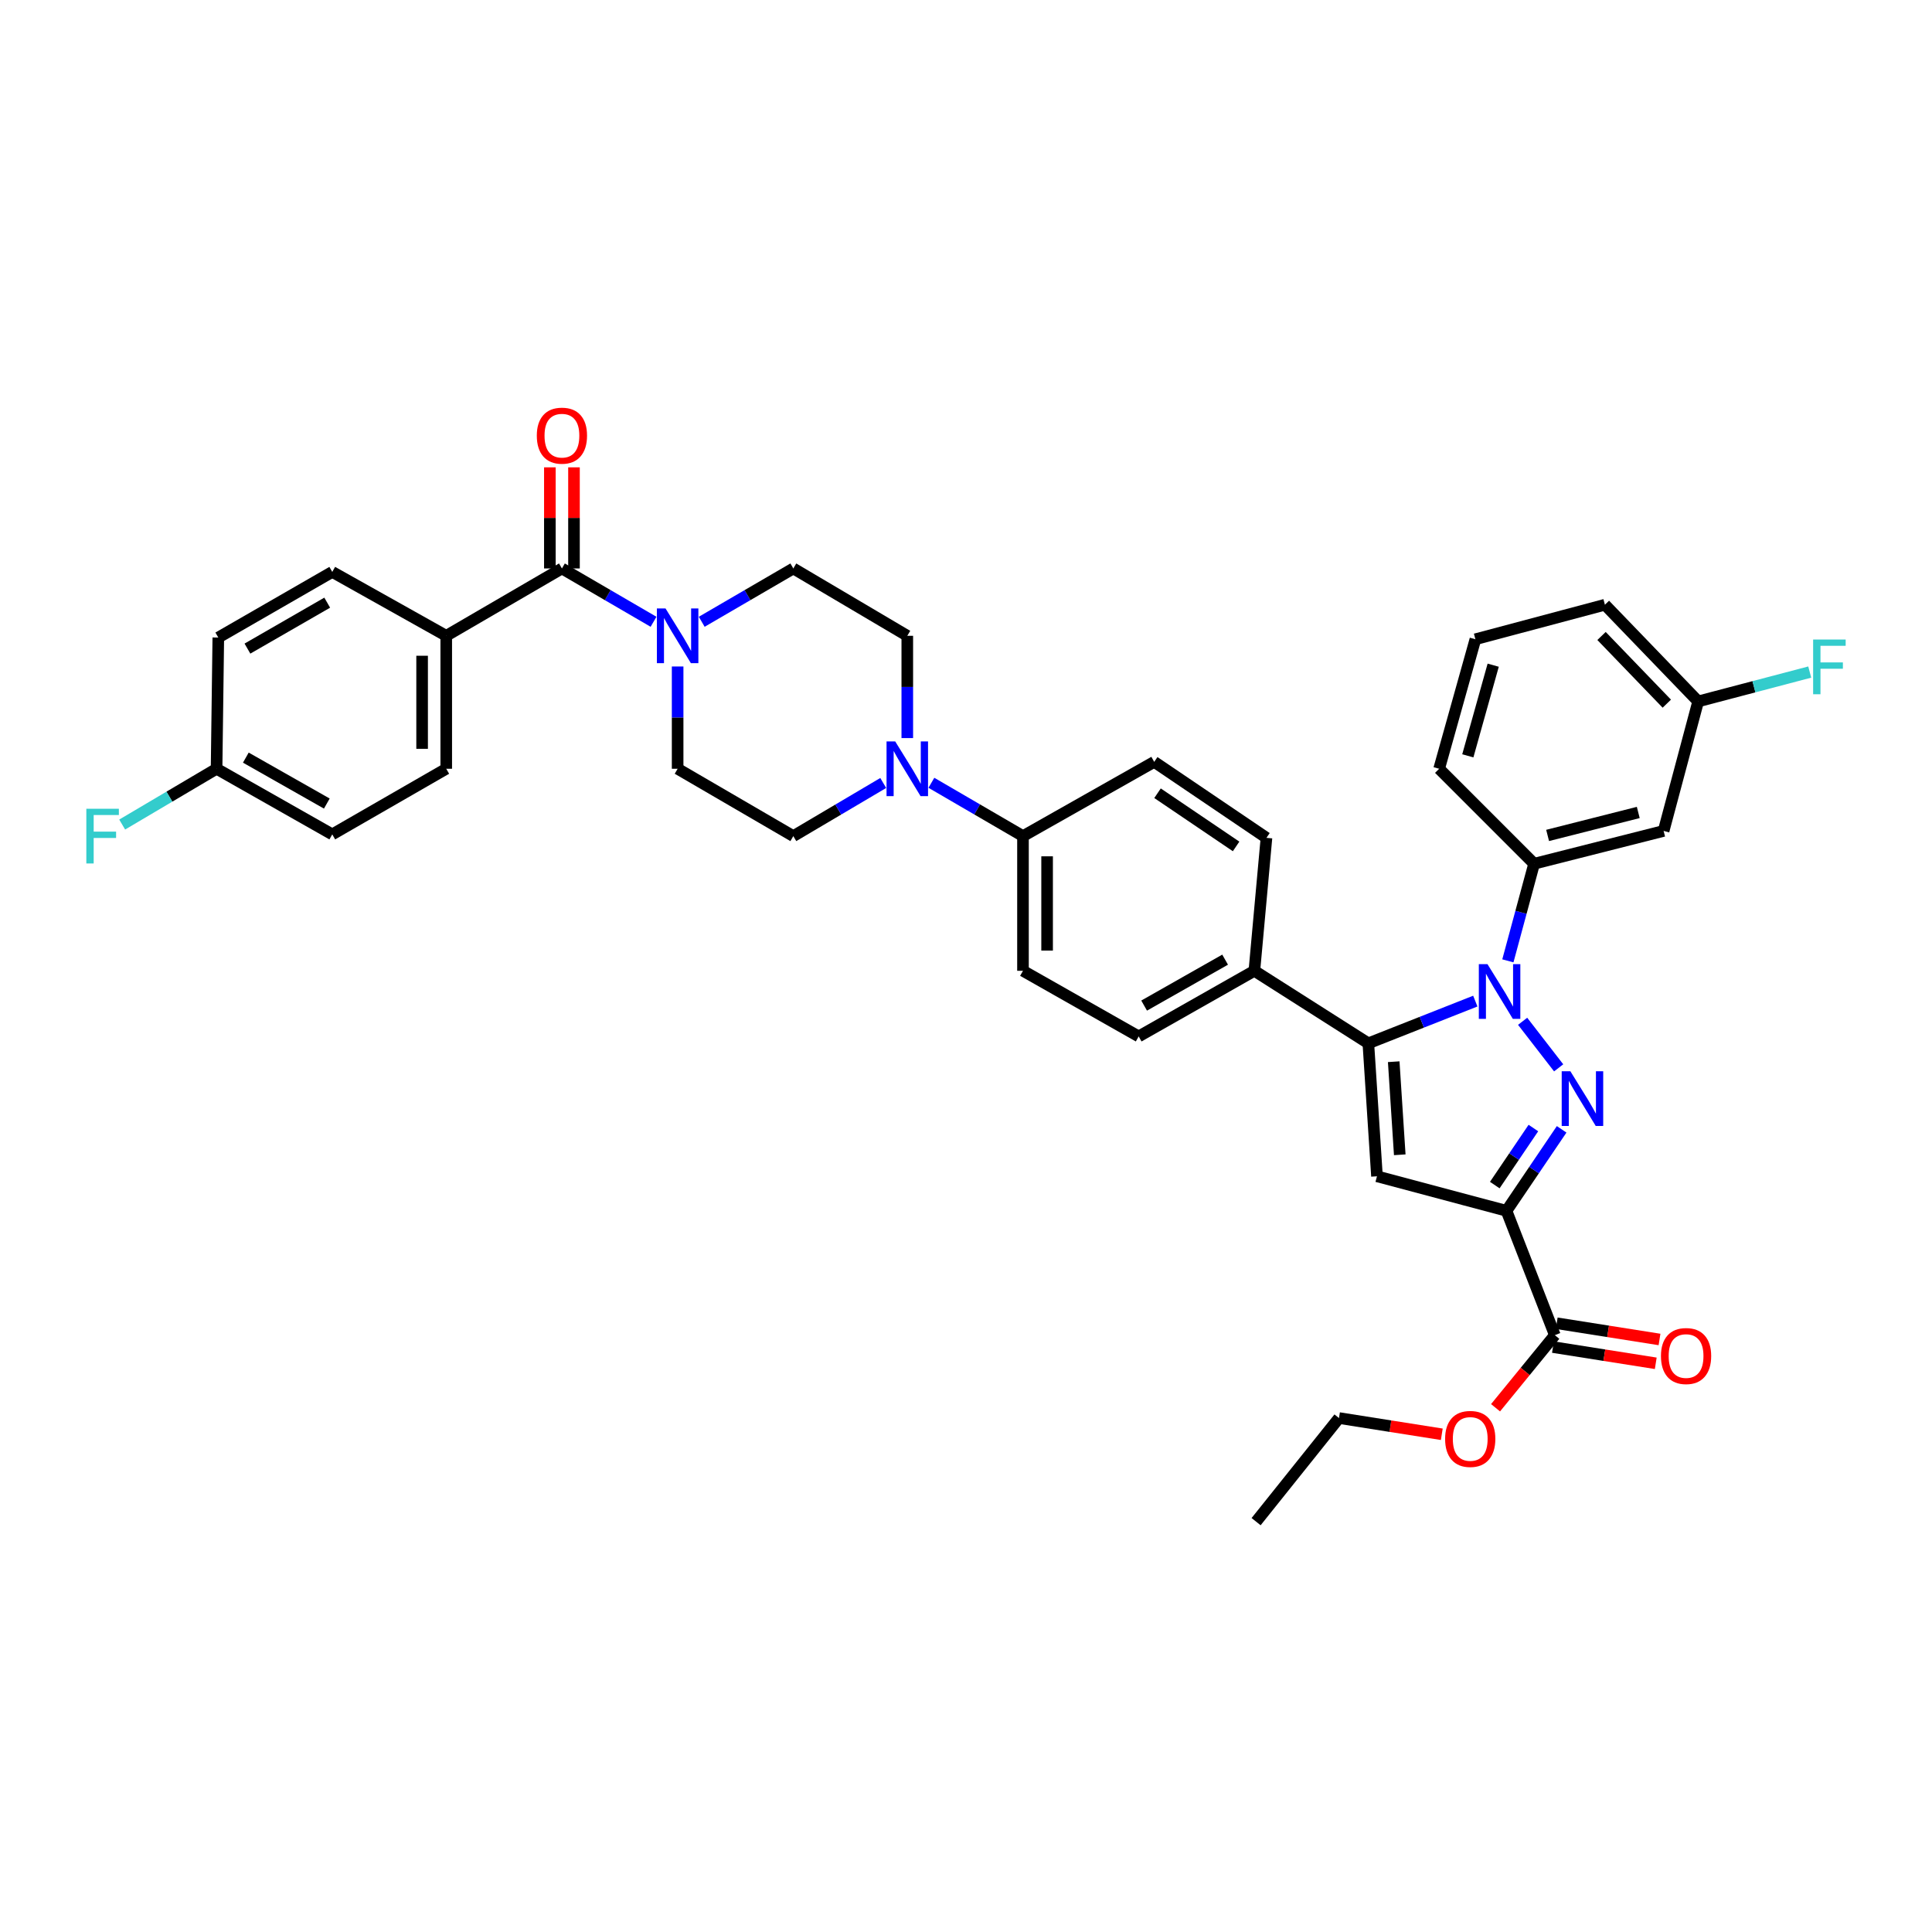 <?xml version='1.0' encoding='iso-8859-1'?>
<svg version='1.1' baseProfile='full'
              xmlns='http://www.w3.org/2000/svg'
                      xmlns:rdkit='http://www.rdkit.org/xml'
                      xmlns:xlink='http://www.w3.org/1999/xlink'
                  xml:space='preserve'
width='1000px' height='1000px' viewBox='0 0 1000 1000'>
<!-- END OF HEADER -->
<rect style='opacity:1.0;fill:#FFFFFF;stroke:none' width='1000' height='1000' x='0' y='0'> </rect>
<path class='bond-0' d='M 350.74,344.974 L 350.74,371.442' style='fill:none;fill-rule:evenodd;stroke:#0000FF;stroke-width:6px;stroke-linecap:butt;stroke-linejoin:miter;stroke-opacity:1' />
<path class='bond-0' d='M 350.74,371.442 L 350.74,397.91' style='fill:none;fill-rule:evenodd;stroke:#000000;stroke-width:6px;stroke-linecap:butt;stroke-linejoin:miter;stroke-opacity:1' />
<path class='bond-1' d='M 363.212,321.832 L 386.916,308.031' style='fill:none;fill-rule:evenodd;stroke:#0000FF;stroke-width:6px;stroke-linecap:butt;stroke-linejoin:miter;stroke-opacity:1' />
<path class='bond-1' d='M 386.916,308.031 L 410.62,294.231' style='fill:none;fill-rule:evenodd;stroke:#000000;stroke-width:6px;stroke-linecap:butt;stroke-linejoin:miter;stroke-opacity:1' />
<path class='bond-2' d='M 338.267,321.833 L 314.56,308.032' style='fill:none;fill-rule:evenodd;stroke:#0000FF;stroke-width:6px;stroke-linecap:butt;stroke-linejoin:miter;stroke-opacity:1' />
<path class='bond-2' d='M 314.56,308.032 L 290.852,294.231' style='fill:none;fill-rule:evenodd;stroke:#000000;stroke-width:6px;stroke-linecap:butt;stroke-linejoin:miter;stroke-opacity:1' />
<path class='bond-3' d='M 350.74,397.91 L 410.62,432.772' style='fill:none;fill-rule:evenodd;stroke:#000000;stroke-width:6px;stroke-linecap:butt;stroke-linejoin:miter;stroke-opacity:1' />
<path class='bond-4' d='M 410.62,432.772 L 433.89,419.02' style='fill:none;fill-rule:evenodd;stroke:#000000;stroke-width:6px;stroke-linecap:butt;stroke-linejoin:miter;stroke-opacity:1' />
<path class='bond-4' d='M 433.89,419.02 L 457.159,405.269' style='fill:none;fill-rule:evenodd;stroke:#0000FF;stroke-width:6px;stroke-linecap:butt;stroke-linejoin:miter;stroke-opacity:1' />
<path class='bond-5' d='M 469.612,382.029 L 469.612,355.561' style='fill:none;fill-rule:evenodd;stroke:#0000FF;stroke-width:6px;stroke-linecap:butt;stroke-linejoin:miter;stroke-opacity:1' />
<path class='bond-5' d='M 469.612,355.561 L 469.612,329.093' style='fill:none;fill-rule:evenodd;stroke:#000000;stroke-width:6px;stroke-linecap:butt;stroke-linejoin:miter;stroke-opacity:1' />
<path class='bond-6' d='M 482.085,405.171 L 505.789,418.971' style='fill:none;fill-rule:evenodd;stroke:#0000FF;stroke-width:6px;stroke-linecap:butt;stroke-linejoin:miter;stroke-opacity:1' />
<path class='bond-6' d='M 505.789,418.971 L 529.493,432.772' style='fill:none;fill-rule:evenodd;stroke:#000000;stroke-width:6px;stroke-linecap:butt;stroke-linejoin:miter;stroke-opacity:1' />
<path class='bond-7' d='M 469.612,329.093 L 410.62,294.231' style='fill:none;fill-rule:evenodd;stroke:#000000;stroke-width:6px;stroke-linecap:butt;stroke-linejoin:miter;stroke-opacity:1' />
<path class='bond-8' d='M 297.096,294.231 L 297.096,268.063' style='fill:none;fill-rule:evenodd;stroke:#000000;stroke-width:6px;stroke-linecap:butt;stroke-linejoin:miter;stroke-opacity:1' />
<path class='bond-8' d='M 297.096,268.063 L 297.096,241.895' style='fill:none;fill-rule:evenodd;stroke:#FF0000;stroke-width:6px;stroke-linecap:butt;stroke-linejoin:miter;stroke-opacity:1' />
<path class='bond-8' d='M 284.608,294.231 L 284.608,268.063' style='fill:none;fill-rule:evenodd;stroke:#000000;stroke-width:6px;stroke-linecap:butt;stroke-linejoin:miter;stroke-opacity:1' />
<path class='bond-8' d='M 284.608,268.063 L 284.608,241.895' style='fill:none;fill-rule:evenodd;stroke:#FF0000;stroke-width:6px;stroke-linecap:butt;stroke-linejoin:miter;stroke-opacity:1' />
<path class='bond-9' d='M 290.852,294.231 L 230.972,329.093' style='fill:none;fill-rule:evenodd;stroke:#000000;stroke-width:6px;stroke-linecap:butt;stroke-linejoin:miter;stroke-opacity:1' />
<path class='bond-10' d='M 529.493,432.772 L 529.493,502.483' style='fill:none;fill-rule:evenodd;stroke:#000000;stroke-width:6px;stroke-linecap:butt;stroke-linejoin:miter;stroke-opacity:1' />
<path class='bond-10' d='M 541.981,443.229 L 541.981,492.027' style='fill:none;fill-rule:evenodd;stroke:#000000;stroke-width:6px;stroke-linecap:butt;stroke-linejoin:miter;stroke-opacity:1' />
<path class='bond-11' d='M 529.493,432.772 L 597.421,394.337' style='fill:none;fill-rule:evenodd;stroke:#000000;stroke-width:6px;stroke-linecap:butt;stroke-linejoin:miter;stroke-opacity:1' />
<path class='bond-12' d='M 529.493,502.483 L 589.38,536.451' style='fill:none;fill-rule:evenodd;stroke:#000000;stroke-width:6px;stroke-linecap:butt;stroke-linejoin:miter;stroke-opacity:1' />
<path class='bond-13' d='M 589.38,536.451 L 649.26,502.483' style='fill:none;fill-rule:evenodd;stroke:#000000;stroke-width:6px;stroke-linecap:butt;stroke-linejoin:miter;stroke-opacity:1' />
<path class='bond-13' d='M 592.2,520.494 L 634.117,496.716' style='fill:none;fill-rule:evenodd;stroke:#000000;stroke-width:6px;stroke-linecap:butt;stroke-linejoin:miter;stroke-opacity:1' />
<path class='bond-14' d='M 649.26,502.483 L 655.518,433.667' style='fill:none;fill-rule:evenodd;stroke:#000000;stroke-width:6px;stroke-linecap:butt;stroke-linejoin:miter;stroke-opacity:1' />
<path class='bond-15' d='M 649.26,502.483 L 708.253,540.024' style='fill:none;fill-rule:evenodd;stroke:#000000;stroke-width:6px;stroke-linecap:butt;stroke-linejoin:miter;stroke-opacity:1' />
<path class='bond-16' d='M 655.518,433.667 L 597.421,394.337' style='fill:none;fill-rule:evenodd;stroke:#000000;stroke-width:6px;stroke-linecap:butt;stroke-linejoin:miter;stroke-opacity:1' />
<path class='bond-16' d='M 639.803,438.109 L 599.135,410.577' style='fill:none;fill-rule:evenodd;stroke:#000000;stroke-width:6px;stroke-linecap:butt;stroke-linejoin:miter;stroke-opacity:1' />
<path class='bond-17' d='M 708.253,540.024 L 712.721,608.847' style='fill:none;fill-rule:evenodd;stroke:#000000;stroke-width:6px;stroke-linecap:butt;stroke-linejoin:miter;stroke-opacity:1' />
<path class='bond-17' d='M 721.385,549.538 L 724.512,597.715' style='fill:none;fill-rule:evenodd;stroke:#000000;stroke-width:6px;stroke-linecap:butt;stroke-linejoin:miter;stroke-opacity:1' />
<path class='bond-18' d='M 708.253,540.024 L 735.934,529.097' style='fill:none;fill-rule:evenodd;stroke:#000000;stroke-width:6px;stroke-linecap:butt;stroke-linejoin:miter;stroke-opacity:1' />
<path class='bond-18' d='M 735.934,529.097 L 763.615,518.17' style='fill:none;fill-rule:evenodd;stroke:#0000FF;stroke-width:6px;stroke-linecap:butt;stroke-linejoin:miter;stroke-opacity:1' />
<path class='bond-19' d='M 712.721,608.847 L 779.754,626.719' style='fill:none;fill-rule:evenodd;stroke:#000000;stroke-width:6px;stroke-linecap:butt;stroke-linejoin:miter;stroke-opacity:1' />
<path class='bond-20' d='M 779.754,626.719 L 794.029,605.631' style='fill:none;fill-rule:evenodd;stroke:#000000;stroke-width:6px;stroke-linecap:butt;stroke-linejoin:miter;stroke-opacity:1' />
<path class='bond-20' d='M 794.029,605.631 L 808.305,584.542' style='fill:none;fill-rule:evenodd;stroke:#0000FF;stroke-width:6px;stroke-linecap:butt;stroke-linejoin:miter;stroke-opacity:1' />
<path class='bond-20' d='M 773.695,613.392 L 783.688,598.63' style='fill:none;fill-rule:evenodd;stroke:#000000;stroke-width:6px;stroke-linecap:butt;stroke-linejoin:miter;stroke-opacity:1' />
<path class='bond-20' d='M 783.688,598.63 L 793.681,583.868' style='fill:none;fill-rule:evenodd;stroke:#0000FF;stroke-width:6px;stroke-linecap:butt;stroke-linejoin:miter;stroke-opacity:1' />
<path class='bond-21' d='M 779.754,626.719 L 804.779,691.074' style='fill:none;fill-rule:evenodd;stroke:#000000;stroke-width:6px;stroke-linecap:butt;stroke-linejoin:miter;stroke-opacity:1' />
<path class='bond-22' d='M 806.761,552.717 L 788.108,528.618' style='fill:none;fill-rule:evenodd;stroke:#0000FF;stroke-width:6px;stroke-linecap:butt;stroke-linejoin:miter;stroke-opacity:1' />
<path class='bond-23' d='M 780.47,497.336 L 787.261,472.204' style='fill:none;fill-rule:evenodd;stroke:#0000FF;stroke-width:6px;stroke-linecap:butt;stroke-linejoin:miter;stroke-opacity:1' />
<path class='bond-23' d='M 787.261,472.204 L 794.053,447.071' style='fill:none;fill-rule:evenodd;stroke:#000000;stroke-width:6px;stroke-linecap:butt;stroke-linejoin:miter;stroke-opacity:1' />
<path class='bond-24' d='M 803.805,697.242 L 830.409,701.443' style='fill:none;fill-rule:evenodd;stroke:#000000;stroke-width:6px;stroke-linecap:butt;stroke-linejoin:miter;stroke-opacity:1' />
<path class='bond-24' d='M 830.409,701.443 L 857.014,705.644' style='fill:none;fill-rule:evenodd;stroke:#FF0000;stroke-width:6px;stroke-linecap:butt;stroke-linejoin:miter;stroke-opacity:1' />
<path class='bond-24' d='M 805.753,684.907 L 832.357,689.107' style='fill:none;fill-rule:evenodd;stroke:#000000;stroke-width:6px;stroke-linecap:butt;stroke-linejoin:miter;stroke-opacity:1' />
<path class='bond-24' d='M 832.357,689.107 L 858.962,693.308' style='fill:none;fill-rule:evenodd;stroke:#FF0000;stroke-width:6px;stroke-linecap:butt;stroke-linejoin:miter;stroke-opacity:1' />
<path class='bond-25' d='M 804.779,691.074 L 789.436,709.863' style='fill:none;fill-rule:evenodd;stroke:#000000;stroke-width:6px;stroke-linecap:butt;stroke-linejoin:miter;stroke-opacity:1' />
<path class='bond-25' d='M 789.436,709.863 L 774.094,728.653' style='fill:none;fill-rule:evenodd;stroke:#FF0000;stroke-width:6px;stroke-linecap:butt;stroke-linejoin:miter;stroke-opacity:1' />
<path class='bond-26' d='M 746.268,742.379 L 719.663,738.179' style='fill:none;fill-rule:evenodd;stroke:#FF0000;stroke-width:6px;stroke-linecap:butt;stroke-linejoin:miter;stroke-opacity:1' />
<path class='bond-26' d='M 719.663,738.179 L 693.059,733.978' style='fill:none;fill-rule:evenodd;stroke:#000000;stroke-width:6px;stroke-linecap:butt;stroke-linejoin:miter;stroke-opacity:1' />
<path class='bond-27' d='M 693.059,733.978 L 650.155,787.6' style='fill:none;fill-rule:evenodd;stroke:#000000;stroke-width:6px;stroke-linecap:butt;stroke-linejoin:miter;stroke-opacity:1' />
<path class='bond-28' d='M 794.053,447.071 L 861.086,430.087' style='fill:none;fill-rule:evenodd;stroke:#000000;stroke-width:6px;stroke-linecap:butt;stroke-linejoin:miter;stroke-opacity:1' />
<path class='bond-28' d='M 801.041,432.418 L 847.964,420.529' style='fill:none;fill-rule:evenodd;stroke:#000000;stroke-width:6px;stroke-linecap:butt;stroke-linejoin:miter;stroke-opacity:1' />
<path class='bond-29' d='M 794.053,447.071 L 744.898,397.91' style='fill:none;fill-rule:evenodd;stroke:#000000;stroke-width:6px;stroke-linecap:butt;stroke-linejoin:miter;stroke-opacity:1' />
<path class='bond-30' d='M 861.086,430.087 L 878.965,363.054' style='fill:none;fill-rule:evenodd;stroke:#000000;stroke-width:6px;stroke-linecap:butt;stroke-linejoin:miter;stroke-opacity:1' />
<path class='bond-31' d='M 878.965,363.054 L 830.698,313.004' style='fill:none;fill-rule:evenodd;stroke:#000000;stroke-width:6px;stroke-linecap:butt;stroke-linejoin:miter;stroke-opacity:1' />
<path class='bond-31' d='M 862.736,364.215 L 828.949,329.181' style='fill:none;fill-rule:evenodd;stroke:#000000;stroke-width:6px;stroke-linecap:butt;stroke-linejoin:miter;stroke-opacity:1' />
<path class='bond-32' d='M 878.965,363.054 L 907.841,355.457' style='fill:none;fill-rule:evenodd;stroke:#000000;stroke-width:6px;stroke-linecap:butt;stroke-linejoin:miter;stroke-opacity:1' />
<path class='bond-32' d='M 907.841,355.457 L 936.717,347.859' style='fill:none;fill-rule:evenodd;stroke:#33CCCC;stroke-width:6px;stroke-linecap:butt;stroke-linejoin:miter;stroke-opacity:1' />
<path class='bond-33' d='M 830.698,313.004 L 763.665,330.876' style='fill:none;fill-rule:evenodd;stroke:#000000;stroke-width:6px;stroke-linecap:butt;stroke-linejoin:miter;stroke-opacity:1' />
<path class='bond-34' d='M 763.665,330.876 L 744.898,397.91' style='fill:none;fill-rule:evenodd;stroke:#000000;stroke-width:6px;stroke-linecap:butt;stroke-linejoin:miter;stroke-opacity:1' />
<path class='bond-34' d='M 772.876,344.298 L 759.739,391.221' style='fill:none;fill-rule:evenodd;stroke:#000000;stroke-width:6px;stroke-linecap:butt;stroke-linejoin:miter;stroke-opacity:1' />
<path class='bond-35' d='M 230.972,329.093 L 230.972,397.91' style='fill:none;fill-rule:evenodd;stroke:#000000;stroke-width:6px;stroke-linecap:butt;stroke-linejoin:miter;stroke-opacity:1' />
<path class='bond-35' d='M 218.484,339.416 L 218.484,387.587' style='fill:none;fill-rule:evenodd;stroke:#000000;stroke-width:6px;stroke-linecap:butt;stroke-linejoin:miter;stroke-opacity:1' />
<path class='bond-36' d='M 230.972,329.093 L 171.98,296.021' style='fill:none;fill-rule:evenodd;stroke:#000000;stroke-width:6px;stroke-linecap:butt;stroke-linejoin:miter;stroke-opacity:1' />
<path class='bond-37' d='M 230.972,397.91 L 171.98,431.877' style='fill:none;fill-rule:evenodd;stroke:#000000;stroke-width:6px;stroke-linecap:butt;stroke-linejoin:miter;stroke-opacity:1' />
<path class='bond-38' d='M 171.98,296.021 L 112.994,329.988' style='fill:none;fill-rule:evenodd;stroke:#000000;stroke-width:6px;stroke-linecap:butt;stroke-linejoin:miter;stroke-opacity:1' />
<path class='bond-38' d='M 169.364,311.938 L 128.074,335.715' style='fill:none;fill-rule:evenodd;stroke:#000000;stroke-width:6px;stroke-linecap:butt;stroke-linejoin:miter;stroke-opacity:1' />
<path class='bond-39' d='M 171.98,431.877 L 112.099,397.91' style='fill:none;fill-rule:evenodd;stroke:#000000;stroke-width:6px;stroke-linecap:butt;stroke-linejoin:miter;stroke-opacity:1' />
<path class='bond-39' d='M 169.159,415.92 L 127.243,392.142' style='fill:none;fill-rule:evenodd;stroke:#000000;stroke-width:6px;stroke-linecap:butt;stroke-linejoin:miter;stroke-opacity:1' />
<path class='bond-40' d='M 112.994,329.988 L 112.099,397.91' style='fill:none;fill-rule:evenodd;stroke:#000000;stroke-width:6px;stroke-linecap:butt;stroke-linejoin:miter;stroke-opacity:1' />
<path class='bond-41' d='M 112.099,397.91 L 87.67,412.347' style='fill:none;fill-rule:evenodd;stroke:#000000;stroke-width:6px;stroke-linecap:butt;stroke-linejoin:miter;stroke-opacity:1' />
<path class='bond-41' d='M 87.67,412.347 L 63.24,426.784' style='fill:none;fill-rule:evenodd;stroke:#33CCCC;stroke-width:6px;stroke-linecap:butt;stroke-linejoin:miter;stroke-opacity:1' />
<path  class='atom-0' d='M 344.48 314.933
L 353.76 329.933
Q 354.68 331.413, 356.16 334.093
Q 357.64 336.773, 357.72 336.933
L 357.72 314.933
L 361.48 314.933
L 361.48 343.253
L 357.6 343.253
L 347.64 326.853
Q 346.48 324.933, 345.24 322.733
Q 344.04 320.533, 343.68 319.853
L 343.68 343.253
L 340 343.253
L 340 314.933
L 344.48 314.933
' fill='#0000FF'/>
<path  class='atom-3' d='M 463.352 383.75
L 472.632 398.75
Q 473.552 400.23, 475.032 402.91
Q 476.512 405.59, 476.592 405.75
L 476.592 383.75
L 480.352 383.75
L 480.352 412.07
L 476.472 412.07
L 466.512 395.67
Q 465.352 393.75, 464.112 391.55
Q 462.912 389.35, 462.552 388.67
L 462.552 412.07
L 458.872 412.07
L 458.872 383.75
L 463.352 383.75
' fill='#0000FF'/>
<path  class='atom-7' d='M 277.852 225.494
Q 277.852 218.694, 281.212 214.894
Q 284.572 211.094, 290.852 211.094
Q 297.132 211.094, 300.492 214.894
Q 303.852 218.694, 303.852 225.494
Q 303.852 232.374, 300.452 236.294
Q 297.052 240.174, 290.852 240.174
Q 284.612 240.174, 281.212 236.294
Q 277.852 232.414, 277.852 225.494
M 290.852 236.974
Q 295.172 236.974, 297.492 234.094
Q 299.852 231.174, 299.852 225.494
Q 299.852 219.934, 297.492 217.134
Q 295.172 214.294, 290.852 214.294
Q 286.532 214.294, 284.172 217.094
Q 281.852 219.894, 281.852 225.494
Q 281.852 231.214, 284.172 234.094
Q 286.532 236.974, 290.852 236.974
' fill='#FF0000'/>
<path  class='atom-17' d='M 812.817 554.469
L 822.097 569.469
Q 823.017 570.949, 824.497 573.629
Q 825.977 576.309, 826.057 576.469
L 826.057 554.469
L 829.817 554.469
L 829.817 582.789
L 825.937 582.789
L 815.977 566.389
Q 814.817 564.469, 813.577 562.269
Q 812.377 560.069, 812.017 559.389
L 812.017 582.789
L 808.337 582.789
L 808.337 554.469
L 812.817 554.469
' fill='#0000FF'/>
<path  class='atom-18' d='M 769.921 499.049
L 779.201 514.049
Q 780.121 515.529, 781.601 518.209
Q 783.081 520.889, 783.161 521.049
L 783.161 499.049
L 786.921 499.049
L 786.921 527.369
L 783.041 527.369
L 773.081 510.969
Q 771.921 509.049, 770.681 506.849
Q 769.481 504.649, 769.121 503.969
L 769.121 527.369
L 765.441 527.369
L 765.441 499.049
L 769.921 499.049
' fill='#0000FF'/>
<path  class='atom-20' d='M 859.707 701.88
Q 859.707 695.08, 863.067 691.28
Q 866.427 687.48, 872.707 687.48
Q 878.987 687.48, 882.347 691.28
Q 885.707 695.08, 885.707 701.88
Q 885.707 708.76, 882.307 712.68
Q 878.907 716.56, 872.707 716.56
Q 866.467 716.56, 863.067 712.68
Q 859.707 708.8, 859.707 701.88
M 872.707 713.36
Q 877.027 713.36, 879.347 710.48
Q 881.707 707.56, 881.707 701.88
Q 881.707 696.32, 879.347 693.52
Q 877.027 690.68, 872.707 690.68
Q 868.387 690.68, 866.027 693.48
Q 863.707 696.28, 863.707 701.88
Q 863.707 707.6, 866.027 710.48
Q 868.387 713.36, 872.707 713.36
' fill='#FF0000'/>
<path  class='atom-21' d='M 747.987 744.784
Q 747.987 737.984, 751.347 734.184
Q 754.707 730.384, 760.987 730.384
Q 767.267 730.384, 770.627 734.184
Q 773.987 737.984, 773.987 744.784
Q 773.987 751.664, 770.587 755.584
Q 767.187 759.464, 760.987 759.464
Q 754.747 759.464, 751.347 755.584
Q 747.987 751.704, 747.987 744.784
M 760.987 756.264
Q 765.307 756.264, 767.627 753.384
Q 769.987 750.464, 769.987 744.784
Q 769.987 739.224, 767.627 736.424
Q 765.307 733.584, 760.987 733.584
Q 756.667 733.584, 754.307 736.384
Q 751.987 739.184, 751.987 744.784
Q 751.987 750.504, 754.307 753.384
Q 756.667 756.264, 760.987 756.264
' fill='#FF0000'/>
<path  class='atom-30' d='M 938.473 331.022
L 955.313 331.022
L 955.313 334.262
L 942.273 334.262
L 942.273 342.862
L 953.873 342.862
L 953.873 346.142
L 942.273 346.142
L 942.273 359.342
L 938.473 359.342
L 938.473 331.022
' fill='#33CCCC'/>
<path  class='atom-37' d='M 44.687 418.612
L 61.527 418.612
L 61.527 421.852
L 48.487 421.852
L 48.487 430.452
L 60.087 430.452
L 60.087 433.732
L 48.487 433.732
L 48.487 446.932
L 44.687 446.932
L 44.687 418.612
' fill='#33CCCC'/>
</svg>
